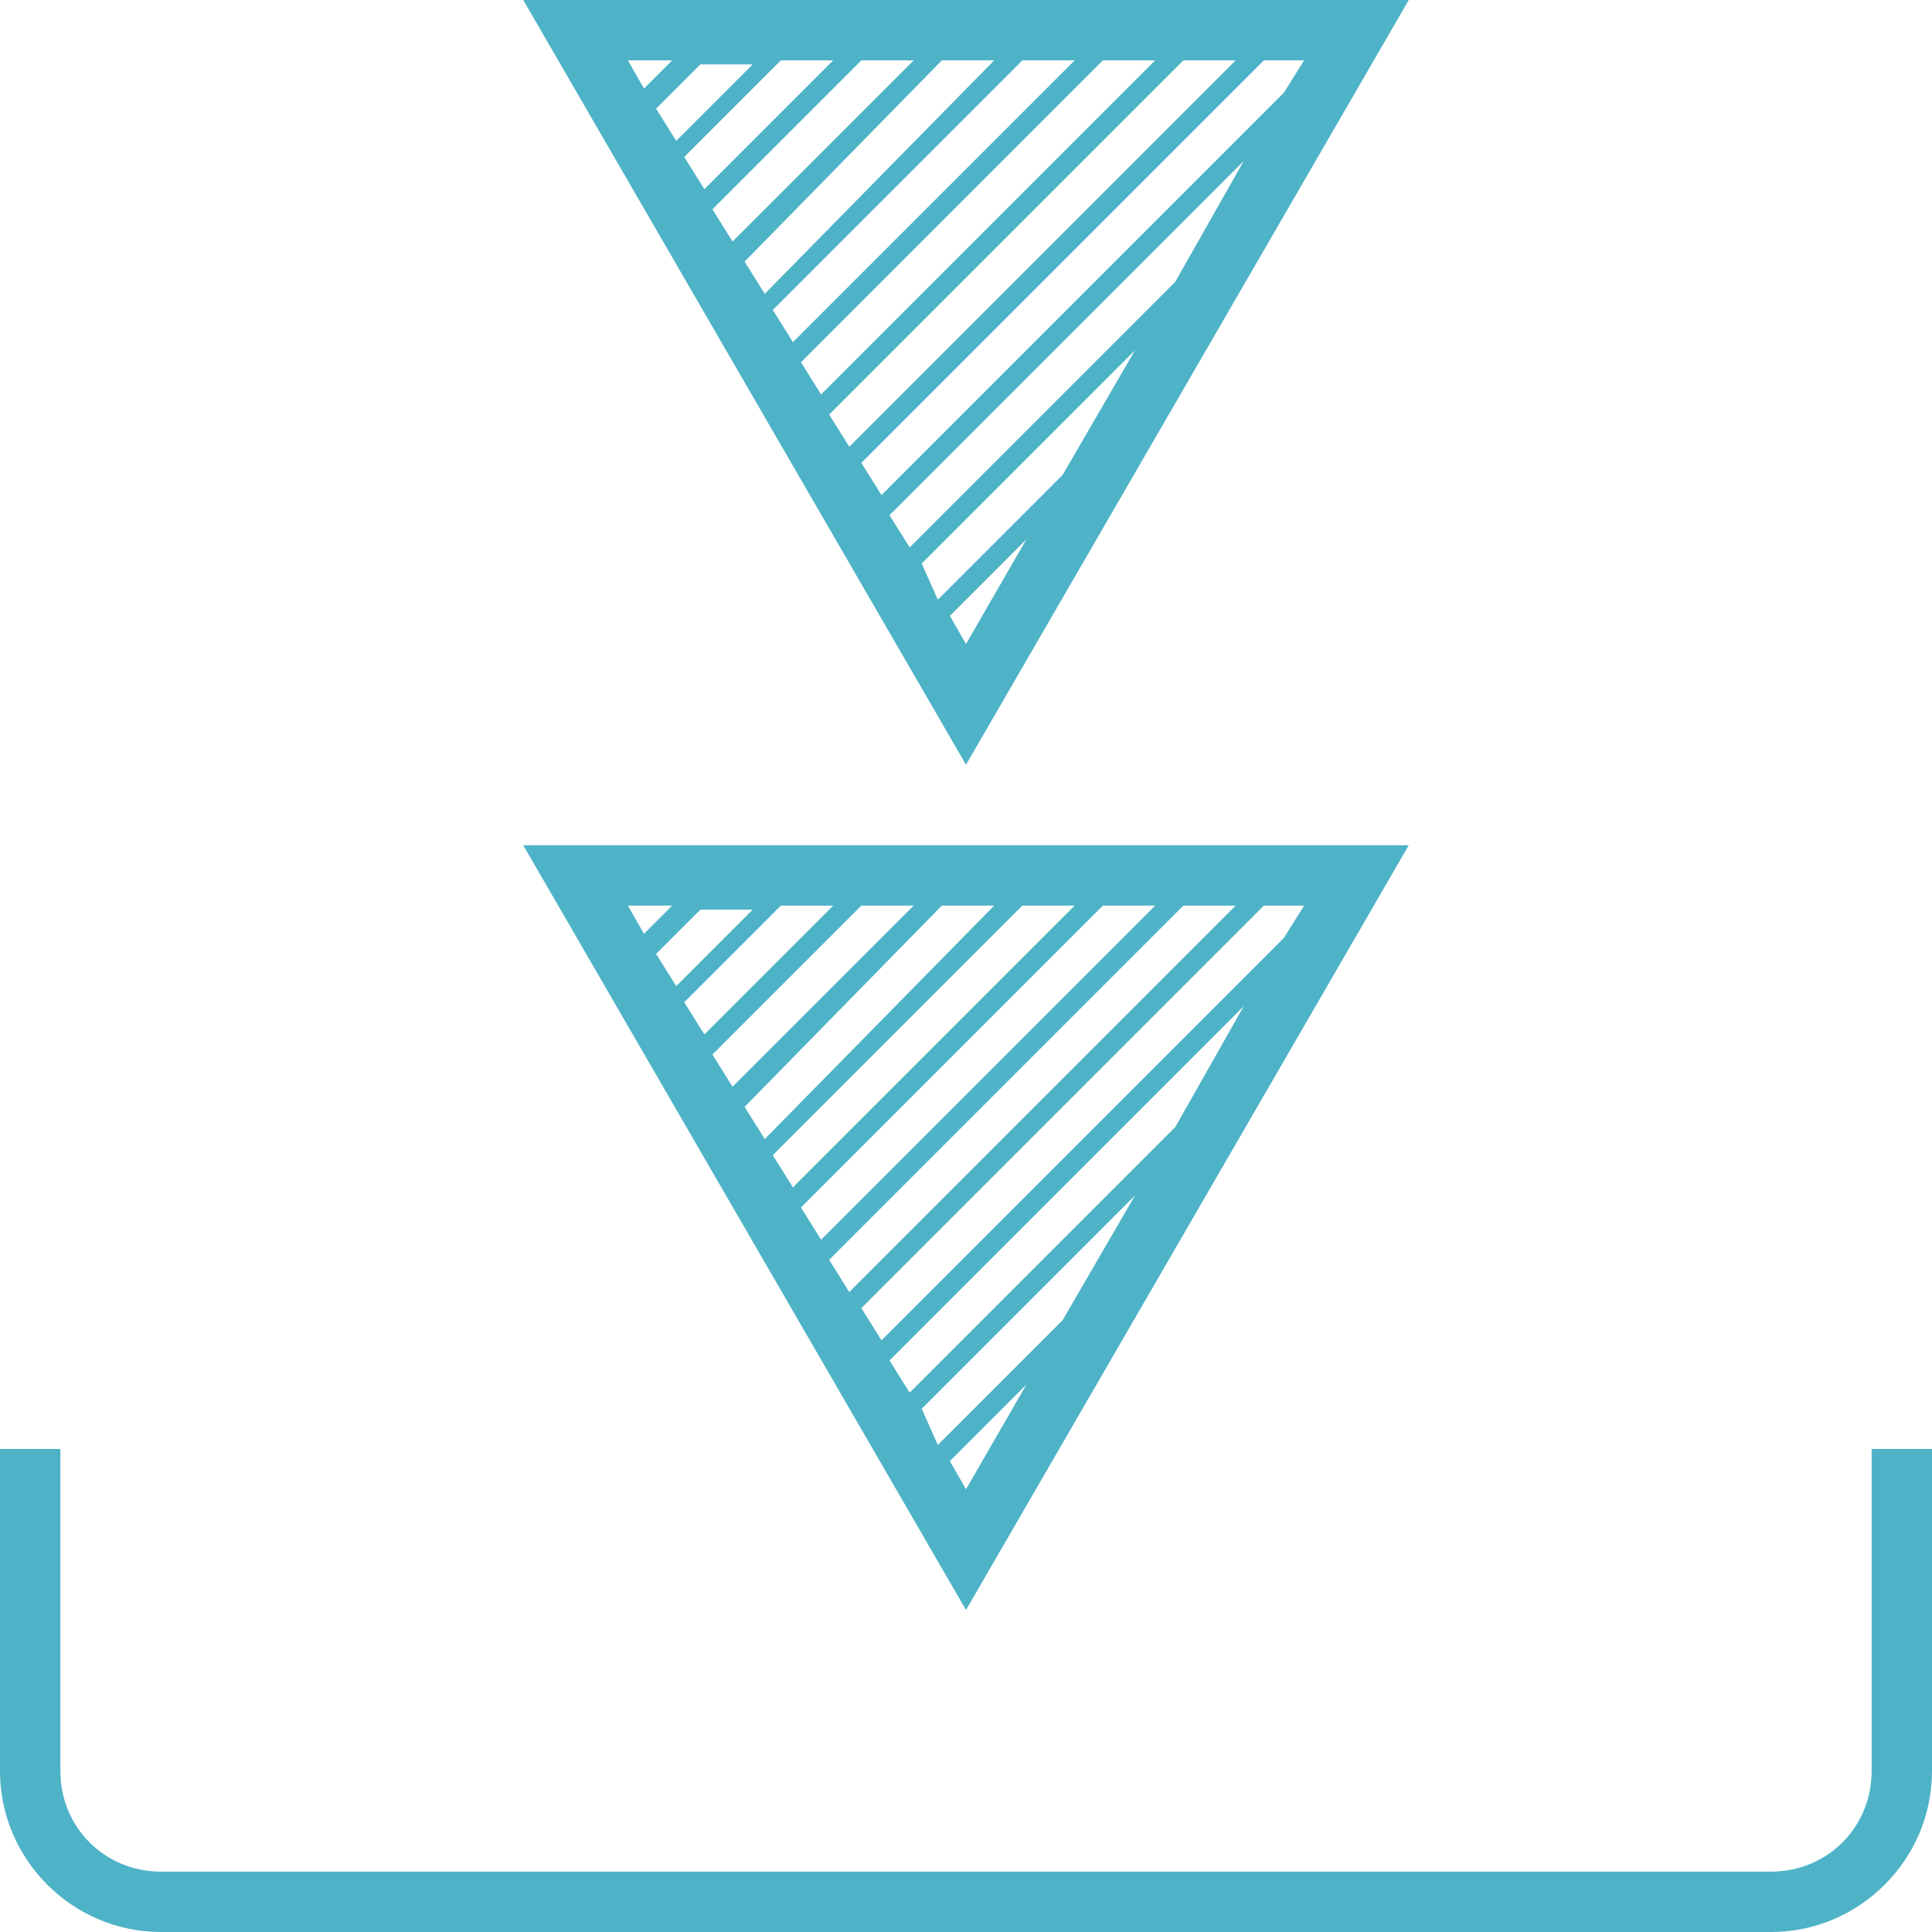 <svg xmlns="http://www.w3.org/2000/svg" xmlns:xlink="http://www.w3.org/1999/xlink" id="Layer_1" x="0px" y="0px" viewBox="0 0 48 48" style="enable-background:new 0 0 48 48;" xml:space="preserve"><style type="text/css">	.st0{fill:#4EB3C7;}</style><g>	<path class="st0" d="M46.5,36v8c0,1.4-1.1,2.5-2.5,2.5H4c-1.4,0-2.5-1.1-2.5-2.5v-8H0v8c0,2.2,1.8,4,4,4h40c2.2,0,4-1.8,4-4v-8  H46.5z"></path>	<path class="st0" d="M35,21H13l11,19L35,21z M23.6,36.3l1.9-1.9L24,37L23.6,36.3z M29.2,28l-6.6,6.6l-0.5-0.8l8.8-8.8L29.2,28z   M28.2,29.7l-1.8,3.1l-3.1,3.1L22.9,35L28.2,29.7z M31.9,23.3l-10,10l-0.5-0.8l10-10h1L31.9,23.3z M19.4,22.5h1.3l-3.2,3.2L17,24.9  L19.4,22.5z M16.8,24.5l-0.5-0.8l1.1-1.1h1.3L16.8,24.5z M21.4,22.5h1.3L18.2,27l-0.5-0.8L21.4,22.5z M23.4,22.5h1.3L19,28.3  l-0.5-0.8L23.4,22.5z M25.4,22.5h1.3l-7,7l-0.5-0.8L25.4,22.5z M27.4,22.5h1.3l-8.3,8.3L19.9,30L27.4,22.5z M29.4,22.5h1.3  l-9.6,9.6l-0.5-0.8L29.4,22.5z M16.7,22.5L16,23.2l-0.4-0.7H16.7z"></path>	<path class="st0" d="M35,0H13l11,19L35,0z M23.6,15.3l1.9-1.9L24,16L23.6,15.3z M29.2,7l-6.6,6.6l-0.5-0.8L30.9,4L29.2,7z   M28.2,8.7l-1.8,3.1l-3.1,3.1L22.9,14L28.2,8.7z M31.9,2.3l-10,10l-0.5-0.8l10-10h1L31.9,2.3z M19.4,1.5h1.3l-3.2,3.2L17,3.9  L19.4,1.5z M16.8,3.5l-0.5-0.8l1.1-1.1h1.3L16.8,3.5z M21.4,1.5h1.3L18.2,6l-0.5-0.8L21.4,1.5z M23.4,1.5h1.3L19,7.3l-0.5-0.8  L23.4,1.5z M25.4,1.5h1.3l-7,7l-0.5-0.8L25.4,1.5z M27.4,1.5h1.3l-8.3,8.3L19.9,9L27.4,1.5z M29.4,1.5h1.3l-9.6,9.6l-0.5-0.8  L29.4,1.5z M16.7,1.5L16,2.2l-0.4-0.7H16.7z"></path></g></svg>
